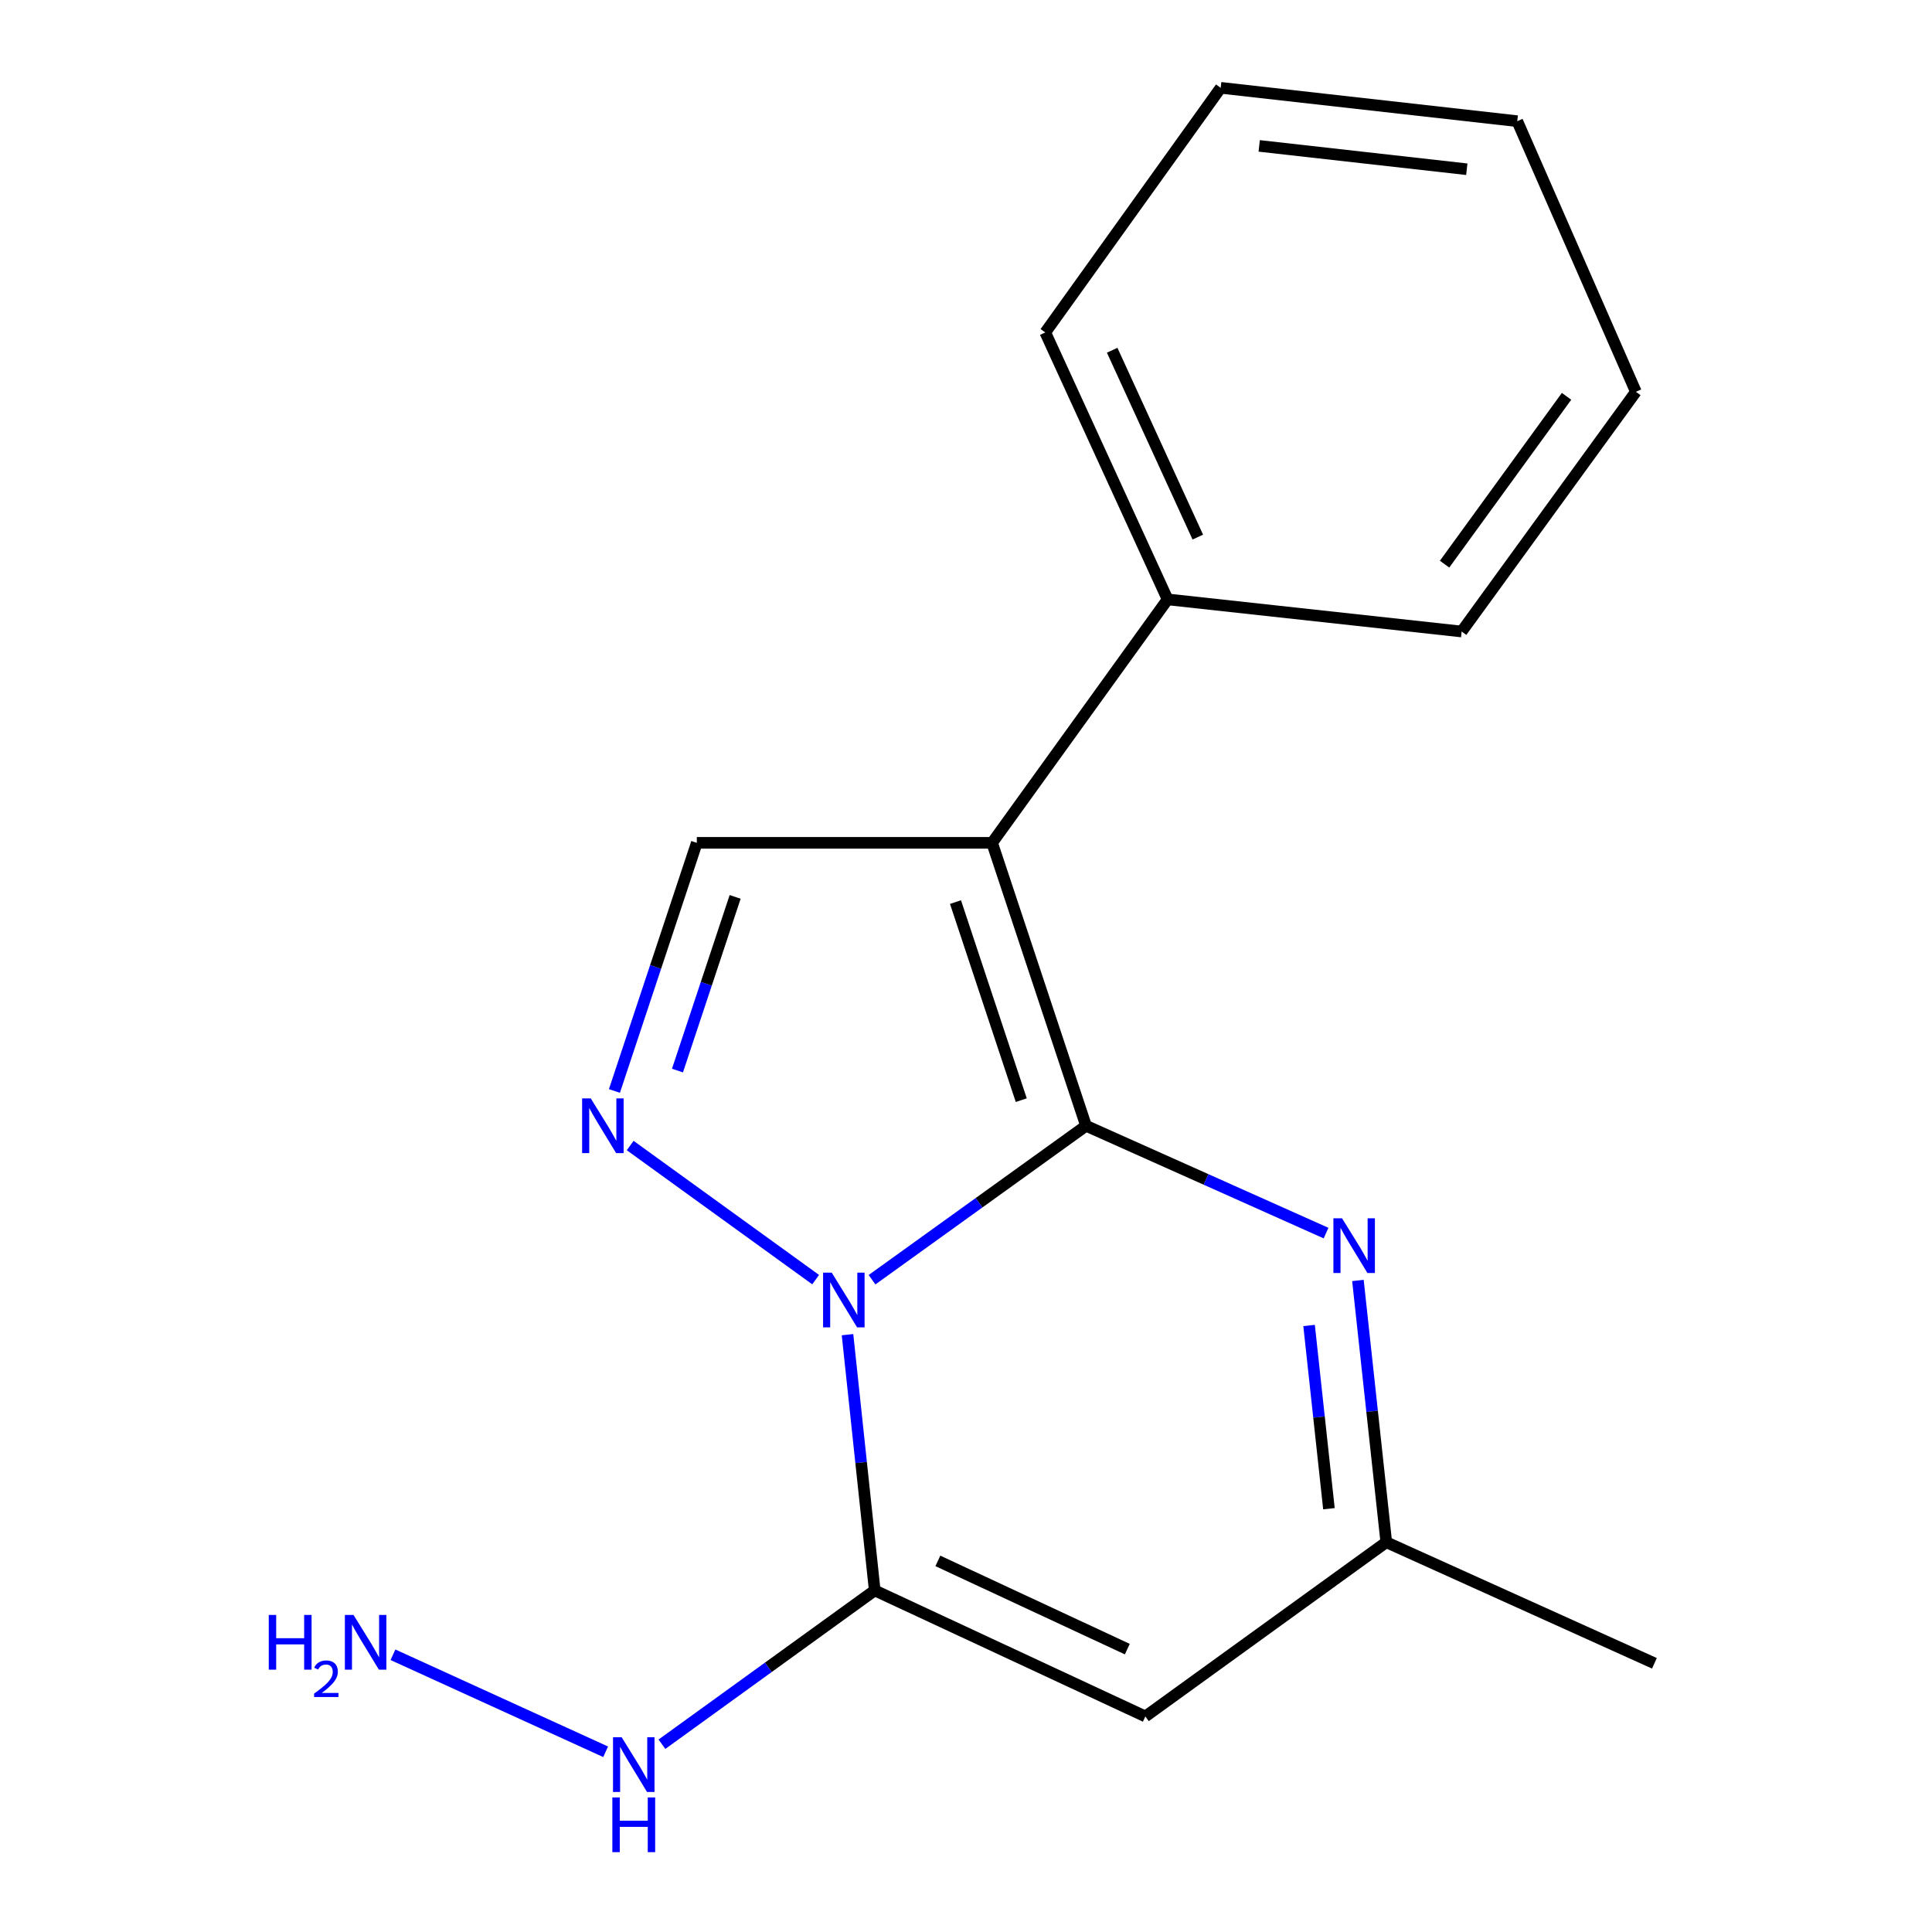<?xml version='1.0' encoding='iso-8859-1'?>
<svg version='1.1' baseProfile='full'
              xmlns='http://www.w3.org/2000/svg'
                      xmlns:rdkit='http://www.rdkit.org/xml'
                      xmlns:xlink='http://www.w3.org/1999/xlink'
                  xml:space='preserve'
width='1000px' height='1000px' viewBox='0 0 1000 1000'>
<!-- END OF HEADER -->
<rect style='opacity:1.0;fill:#FFFFFF;stroke:none' width='1000' height='1000' x='0' y='0'> </rect>
<path class='bond-0' d='M 562.132,582.702 L 506.75,622.541' style='fill:none;fill-rule:evenodd;stroke:#000000;stroke-width:6px;stroke-linecap:butt;stroke-linejoin:miter;stroke-opacity:1' />
<path class='bond-0' d='M 506.75,622.541 L 451.367,662.38' style='fill:none;fill-rule:evenodd;stroke:#0000FF;stroke-width:6px;stroke-linecap:butt;stroke-linejoin:miter;stroke-opacity:1' />
<path class='bond-1' d='M 562.132,582.702 L 513.509,436.25' style='fill:none;fill-rule:evenodd;stroke:#000000;stroke-width:6px;stroke-linecap:butt;stroke-linejoin:miter;stroke-opacity:1' />
<path class='bond-1' d='M 528.603,569.445 L 494.567,466.928' style='fill:none;fill-rule:evenodd;stroke:#000000;stroke-width:6px;stroke-linecap:butt;stroke-linejoin:miter;stroke-opacity:1' />
<path class='bond-4' d='M 562.132,582.702 L 624.249,610.475' style='fill:none;fill-rule:evenodd;stroke:#000000;stroke-width:6px;stroke-linecap:butt;stroke-linejoin:miter;stroke-opacity:1' />
<path class='bond-4' d='M 624.249,610.475 L 686.365,638.247' style='fill:none;fill-rule:evenodd;stroke:#0000FF;stroke-width:6px;stroke-linecap:butt;stroke-linejoin:miter;stroke-opacity:1' />
<path class='bond-2' d='M 438.674,690.822 L 445.714,757.006' style='fill:none;fill-rule:evenodd;stroke:#0000FF;stroke-width:6px;stroke-linecap:butt;stroke-linejoin:miter;stroke-opacity:1' />
<path class='bond-2' d='M 445.714,757.006 L 452.754,823.191' style='fill:none;fill-rule:evenodd;stroke:#000000;stroke-width:6px;stroke-linecap:butt;stroke-linejoin:miter;stroke-opacity:1' />
<path class='bond-3' d='M 422.179,662.336 L 326.183,592.925' style='fill:none;fill-rule:evenodd;stroke:#0000FF;stroke-width:6px;stroke-linecap:butt;stroke-linejoin:miter;stroke-opacity:1' />
<path class='bond-6' d='M 513.509,436.25 L 360.668,436.25' style='fill:none;fill-rule:evenodd;stroke:#000000;stroke-width:6px;stroke-linecap:butt;stroke-linejoin:miter;stroke-opacity:1' />
<path class='bond-8' d='M 513.509,436.25 L 604.351,310.239' style='fill:none;fill-rule:evenodd;stroke:#000000;stroke-width:6px;stroke-linecap:butt;stroke-linejoin:miter;stroke-opacity:1' />
<path class='bond-9' d='M 452.754,823.191 L 397.687,863.001' style='fill:none;fill-rule:evenodd;stroke:#000000;stroke-width:6px;stroke-linecap:butt;stroke-linejoin:miter;stroke-opacity:1' />
<path class='bond-9' d='M 397.687,863.001 L 342.62,902.81' style='fill:none;fill-rule:evenodd;stroke:#0000FF;stroke-width:6px;stroke-linecap:butt;stroke-linejoin:miter;stroke-opacity:1' />
<path class='bond-18' d='M 452.754,823.191 L 592.833,888.431' style='fill:none;fill-rule:evenodd;stroke:#000000;stroke-width:6px;stroke-linecap:butt;stroke-linejoin:miter;stroke-opacity:1' />
<path class='bond-18' d='M 485.437,807.917 L 583.492,853.585' style='fill:none;fill-rule:evenodd;stroke:#000000;stroke-width:6px;stroke-linecap:butt;stroke-linejoin:miter;stroke-opacity:1' />
<path class='bond-17' d='M 318.027,564.684 L 339.348,500.467' style='fill:none;fill-rule:evenodd;stroke:#0000FF;stroke-width:6px;stroke-linecap:butt;stroke-linejoin:miter;stroke-opacity:1' />
<path class='bond-17' d='M 339.348,500.467 L 360.668,436.25' style='fill:none;fill-rule:evenodd;stroke:#000000;stroke-width:6px;stroke-linecap:butt;stroke-linejoin:miter;stroke-opacity:1' />
<path class='bond-17' d='M 350.66,554.13 L 365.584,509.178' style='fill:none;fill-rule:evenodd;stroke:#0000FF;stroke-width:6px;stroke-linecap:butt;stroke-linejoin:miter;stroke-opacity:1' />
<path class='bond-17' d='M 365.584,509.178 L 380.508,464.226' style='fill:none;fill-rule:evenodd;stroke:#000000;stroke-width:6px;stroke-linecap:butt;stroke-linejoin:miter;stroke-opacity:1' />
<path class='bond-7' d='M 702.858,662.768 L 710.198,730.509' style='fill:none;fill-rule:evenodd;stroke:#0000FF;stroke-width:6px;stroke-linecap:butt;stroke-linejoin:miter;stroke-opacity:1' />
<path class='bond-7' d='M 710.198,730.509 L 717.538,798.249' style='fill:none;fill-rule:evenodd;stroke:#000000;stroke-width:6px;stroke-linecap:butt;stroke-linejoin:miter;stroke-opacity:1' />
<path class='bond-7' d='M 677.577,686.068 L 682.715,733.487' style='fill:none;fill-rule:evenodd;stroke:#0000FF;stroke-width:6px;stroke-linecap:butt;stroke-linejoin:miter;stroke-opacity:1' />
<path class='bond-7' d='M 682.715,733.487 L 687.853,780.905' style='fill:none;fill-rule:evenodd;stroke:#000000;stroke-width:6px;stroke-linecap:butt;stroke-linejoin:miter;stroke-opacity:1' />
<path class='bond-5' d='M 592.833,888.431 L 717.538,798.249' style='fill:none;fill-rule:evenodd;stroke:#000000;stroke-width:6px;stroke-linecap:butt;stroke-linejoin:miter;stroke-opacity:1' />
<path class='bond-11' d='M 717.538,798.249 L 856.327,860.925' style='fill:none;fill-rule:evenodd;stroke:#000000;stroke-width:6px;stroke-linecap:butt;stroke-linejoin:miter;stroke-opacity:1' />
<path class='bond-12' d='M 604.351,310.239 L 541.031,172.08' style='fill:none;fill-rule:evenodd;stroke:#000000;stroke-width:6px;stroke-linecap:butt;stroke-linejoin:miter;stroke-opacity:1' />
<path class='bond-12' d='M 619.983,277.997 L 575.659,181.286' style='fill:none;fill-rule:evenodd;stroke:#000000;stroke-width:6px;stroke-linecap:butt;stroke-linejoin:miter;stroke-opacity:1' />
<path class='bond-13' d='M 604.351,310.239 L 756.547,326.871' style='fill:none;fill-rule:evenodd;stroke:#000000;stroke-width:6px;stroke-linecap:butt;stroke-linejoin:miter;stroke-opacity:1' />
<path class='bond-10' d='M 313.479,906.718 L 203.398,856.507' style='fill:none;fill-rule:evenodd;stroke:#0000FF;stroke-width:6px;stroke-linecap:butt;stroke-linejoin:miter;stroke-opacity:1' />
<path class='bond-15' d='M 541.031,172.08 L 631.826,45.455' style='fill:none;fill-rule:evenodd;stroke:#000000;stroke-width:6px;stroke-linecap:butt;stroke-linejoin:miter;stroke-opacity:1' />
<path class='bond-14' d='M 756.547,326.871 L 846.728,202.78' style='fill:none;fill-rule:evenodd;stroke:#000000;stroke-width:6px;stroke-linecap:butt;stroke-linejoin:miter;stroke-opacity:1' />
<path class='bond-14' d='M 747.712,292.006 L 810.839,205.142' style='fill:none;fill-rule:evenodd;stroke:#000000;stroke-width:6px;stroke-linecap:butt;stroke-linejoin:miter;stroke-opacity:1' />
<path class='bond-16' d='M 846.728,202.78 L 785.328,62.717' style='fill:none;fill-rule:evenodd;stroke:#000000;stroke-width:6px;stroke-linecap:butt;stroke-linejoin:miter;stroke-opacity:1' />
<path class='bond-19' d='M 631.826,45.455 L 785.328,62.717' style='fill:none;fill-rule:evenodd;stroke:#000000;stroke-width:6px;stroke-linecap:butt;stroke-linejoin:miter;stroke-opacity:1' />
<path class='bond-19' d='M 651.762,75.515 L 759.213,87.598' style='fill:none;fill-rule:evenodd;stroke:#000000;stroke-width:6px;stroke-linecap:butt;stroke-linejoin:miter;stroke-opacity:1' />
<path  class='atom-1' d='M 430.506 658.723
L 439.786 673.723
Q 440.706 675.203, 442.186 677.883
Q 443.666 680.563, 443.746 680.723
L 443.746 658.723
L 447.506 658.723
L 447.506 687.043
L 443.626 687.043
L 433.666 670.643
Q 432.506 668.723, 431.266 666.523
Q 430.066 664.323, 429.706 663.643
L 429.706 687.043
L 426.026 687.043
L 426.026 658.723
L 430.506 658.723
' fill='#0000FF'/>
<path  class='atom-4' d='M 305.785 568.542
L 315.065 583.542
Q 315.985 585.022, 317.465 587.702
Q 318.945 590.382, 319.025 590.542
L 319.025 568.542
L 322.785 568.542
L 322.785 596.862
L 318.905 596.862
L 308.945 580.462
Q 307.785 578.542, 306.545 576.342
Q 305.345 574.142, 304.985 573.462
L 304.985 596.862
L 301.305 596.862
L 301.305 568.542
L 305.785 568.542
' fill='#0000FF'/>
<path  class='atom-5' d='M 694.646 630.588
L 703.926 645.588
Q 704.846 647.068, 706.326 649.748
Q 707.806 652.428, 707.886 652.588
L 707.886 630.588
L 711.646 630.588
L 711.646 658.908
L 707.766 658.908
L 697.806 642.508
Q 696.646 640.588, 695.406 638.388
Q 694.206 636.188, 693.846 635.508
L 693.846 658.908
L 690.166 658.908
L 690.166 630.588
L 694.646 630.588
' fill='#0000FF'/>
<path  class='atom-10' d='M 321.773 899.196
L 331.053 914.196
Q 331.973 915.676, 333.453 918.356
Q 334.933 921.036, 335.013 921.196
L 335.013 899.196
L 338.773 899.196
L 338.773 927.516
L 334.893 927.516
L 324.933 911.116
Q 323.773 909.196, 322.533 906.996
Q 321.333 904.796, 320.973 904.116
L 320.973 927.516
L 317.293 927.516
L 317.293 899.196
L 321.773 899.196
' fill='#0000FF'/>
<path  class='atom-10' d='M 316.953 930.348
L 320.793 930.348
L 320.793 942.388
L 335.273 942.388
L 335.273 930.348
L 339.113 930.348
L 339.113 958.668
L 335.273 958.668
L 335.273 945.588
L 320.793 945.588
L 320.793 958.668
L 316.953 958.668
L 316.953 930.348
' fill='#0000FF'/>
<path  class='atom-11' d='M 139.111 835.891
L 142.951 835.891
L 142.951 847.931
L 157.431 847.931
L 157.431 835.891
L 161.271 835.891
L 161.271 864.211
L 157.431 864.211
L 157.431 851.131
L 142.951 851.131
L 142.951 864.211
L 139.111 864.211
L 139.111 835.891
' fill='#0000FF'/>
<path  class='atom-11' d='M 162.644 863.218
Q 163.331 861.449, 164.967 860.472
Q 166.604 859.469, 168.875 859.469
Q 171.699 859.469, 173.283 861
Q 174.867 862.531, 174.867 865.251
Q 174.867 868.023, 172.808 870.61
Q 170.775 873.197, 166.551 876.259
L 175.184 876.259
L 175.184 878.371
L 162.591 878.371
L 162.591 876.603
Q 166.076 874.121, 168.135 872.273
Q 170.221 870.425, 171.224 868.762
Q 172.227 867.099, 172.227 865.383
Q 172.227 863.587, 171.33 862.584
Q 170.432 861.581, 168.875 861.581
Q 167.37 861.581, 166.367 862.188
Q 165.363 862.795, 164.651 864.142
L 162.644 863.218
' fill='#0000FF'/>
<path  class='atom-11' d='M 182.984 835.891
L 192.264 850.891
Q 193.184 852.371, 194.664 855.051
Q 196.144 857.731, 196.224 857.891
L 196.224 835.891
L 199.984 835.891
L 199.984 864.211
L 196.104 864.211
L 186.144 847.811
Q 184.984 845.891, 183.744 843.691
Q 182.544 841.491, 182.184 840.811
L 182.184 864.211
L 178.504 864.211
L 178.504 835.891
L 182.984 835.891
' fill='#0000FF'/>
</svg>
